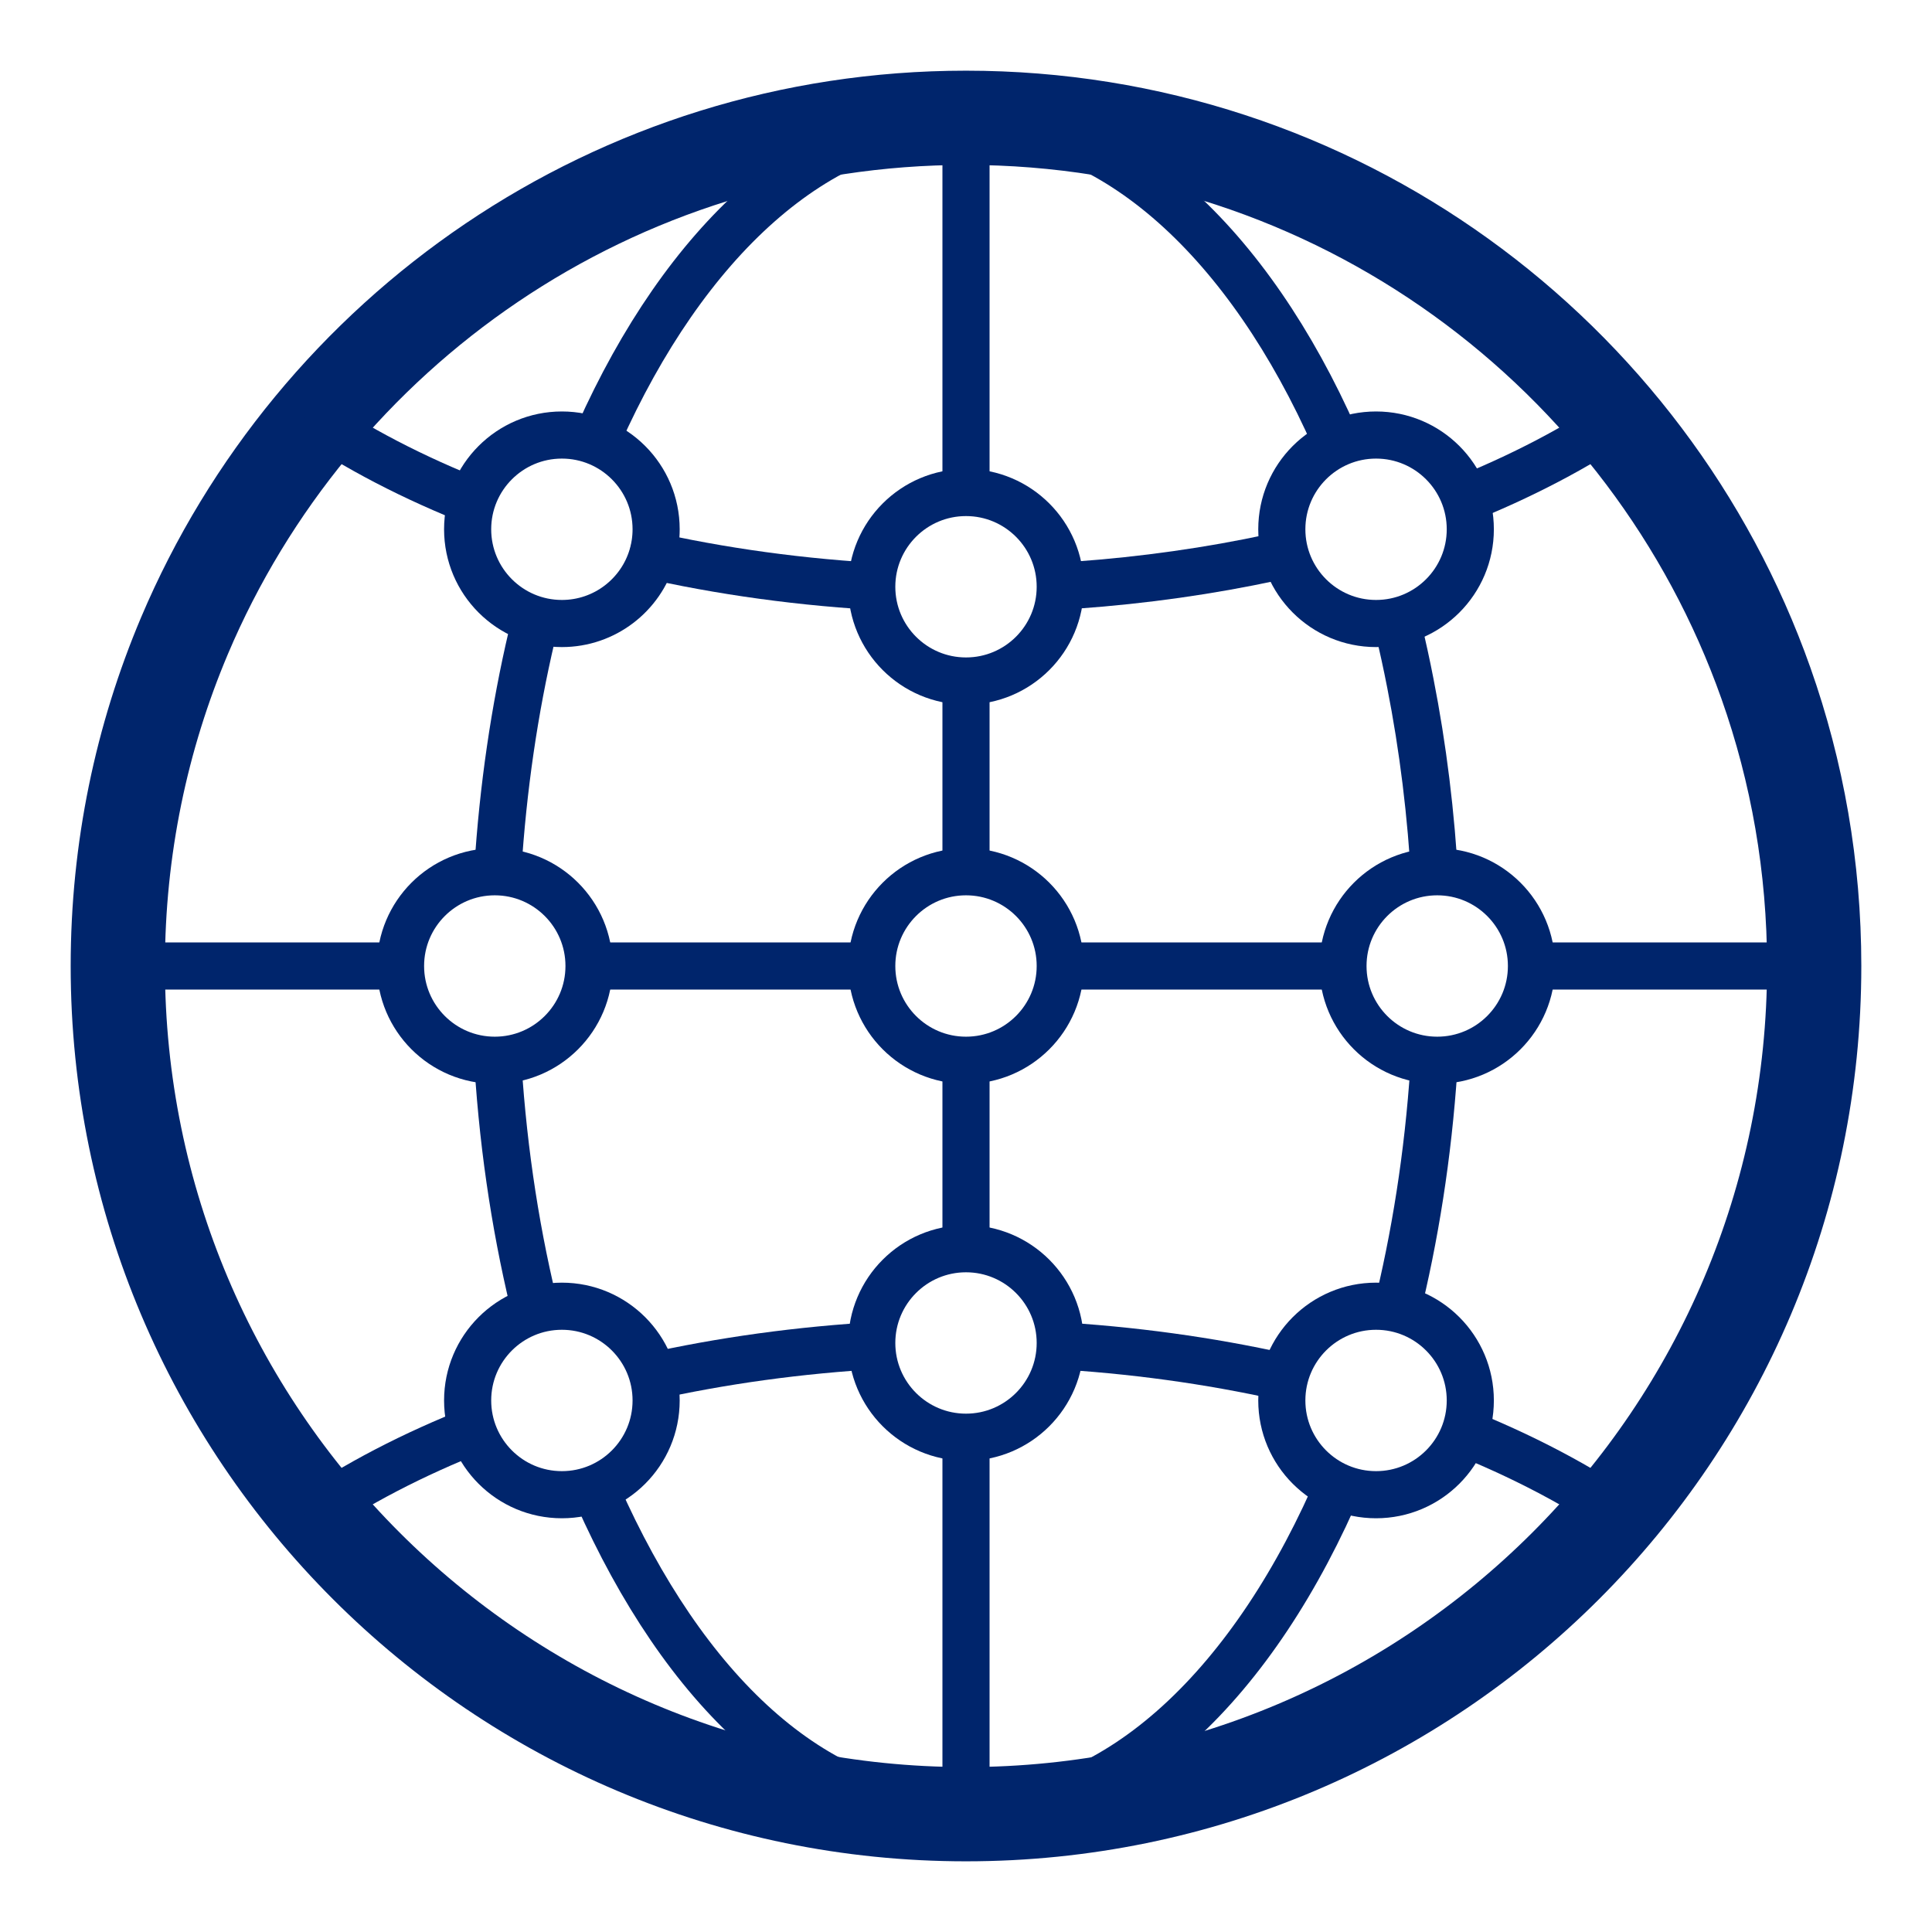<?xml version="1.0" encoding="UTF-8"?>
<svg id="Icons" xmlns="http://www.w3.org/2000/svg" viewBox="0 0 205 205">
  <defs>
    <style>
      .cls-1 {
        stroke-width: 5px;
      }

      .cls-1, .cls-2 {
        fill: none;
        stroke: #00256c;
        stroke-miterlimit: 10;
      }

      .cls-2 {
        stroke-width: 10px;
      }
    </style>
  </defs>
  <g id="Locations">
    <path class="cls-2" d="m12.5,102.5c0-12.43,2.52-24.26,7.07-35.03C33.24,35.17,65.22,12.5,102.5,12.5c39.19,0,72.52,25.04,84.88,60,3.32,9.38,5.12,19.48,5.12,30,0,49.71-40.29,90-90,90S12.5,152.21,12.5,102.5Z"/>
    <path class="cls-1" d="m52.82,92.3c.55-8.72,1.78-17.05,3.61-24.83"/>
    <path class="cls-1" d="m56.59,138.2c-2.02-8.4-3.35-17.46-3.85-26.95"/>
    <path class="cls-1" d="m142.31,156.97c-9.13,21.59-23.57,35.53-39.81,35.53s-29.94-13.24-39.1-33.9"/>
    <path class="cls-1" d="m152.14,113.4c-.61,9.17-2,17.91-4.02,26.01"/>
    <path class="cls-1" d="m148.36,66.59c.47,1.94.9,3.91,1.29,5.91,1.33,6.76,2.22,13.9,2.61,21.29"/>
    <path class="cls-1" d="m63.51,46.16c9.16-20.52,23.23-33.66,38.99-33.66s30.01,13.31,39.17,34.07"/>
    <path class="cls-1" d="m154.37,151.63c7.1,2.79,13.44,6.13,18.81,9.91"/>
    <path class="cls-1" d="m111.54,142.75c8.57.47,16.78,1.62,24.47,3.33"/>
    <path class="cls-1" d="m68.77,146.13c7.75-1.74,16.04-2.9,24.68-3.38"/>
    <path class="cls-1" d="m32.5,161.07c5.23-3.59,11.33-6.77,18.14-9.44"/>
    <path class="cls-1" d="m50.69,53.39c-6.82-2.67-12.95-5.86-18.19-9.46"/>
    <path class="cls-1" d="m92.5,62.2c-9.03-.55-17.65-1.85-25.67-3.78"/>
    <path class="cls-1" d="m136.38,58.84c-1.28.29-2.57.56-3.87.82-6.7,1.32-13.76,2.2-21.08,2.6"/>
    <path class="cls-1" d="m172.51,43.93c-5.13,3.52-11.1,6.65-17.75,9.29"/>
    <line class="cls-1" x1="102.5" y1="12.5" x2="102.5" y2="52.26"/>
    <line class="cls-1" x1="12.5" y1="102.5" x2="42.5" y2="102.5"/>
    <path class="cls-1" d="m69.22,58.97c-1.21,4.15-5.05,7.19-9.6,7.19-5.52,0-10-4.48-10-10s4.48-10,10-10,10,4.48,10,10c0,.98-.14,1.92-.4,2.81"/>
    <circle class="cls-1" cx="102.5" cy="62.26" r="10"/>
    <circle class="cls-1" cx="146.01" cy="56.16" r="10"/>
    <circle class="cls-1" cx="59.62" cy="148.6" r="10"/>
    <path class="cls-1" d="m112.5,142.5c0-5.52-4.48-10-10-10s-10,4.48-10,10,4.48,10,10,10,10-4.48,10-10"/>
    <circle class="cls-1" cx="102.5" cy="102.5" r="10"/>
    <circle class="cls-1" cx="52.5" cy="102.5" r="10"/>
    <circle class="cls-1" cx="152.5" cy="102.5" r="10"/>
    <circle class="cls-1" cx="146.01" cy="148.6" r="10"/>
    <line class="cls-1" x1="62.5" y1="102.5" x2="92.5" y2="102.5"/>
    <line class="cls-1" x1="112.5" y1="102.5" x2="142.5" y2="102.5"/>
    <line class="cls-1" x1="162.5" y1="102.5" x2="192.5" y2="102.5"/>
    <line class="cls-1" x1="102.5" y1="73.8" x2="102.5" y2="92.5"/>
    <line class="cls-1" x1="102.5" y1="113.13" x2="102.5" y2="131.83"/>
    <line class="cls-1" x1="102.5" y1="152.19" x2="102.5" y2="189.49"/>
  </g>
</svg>